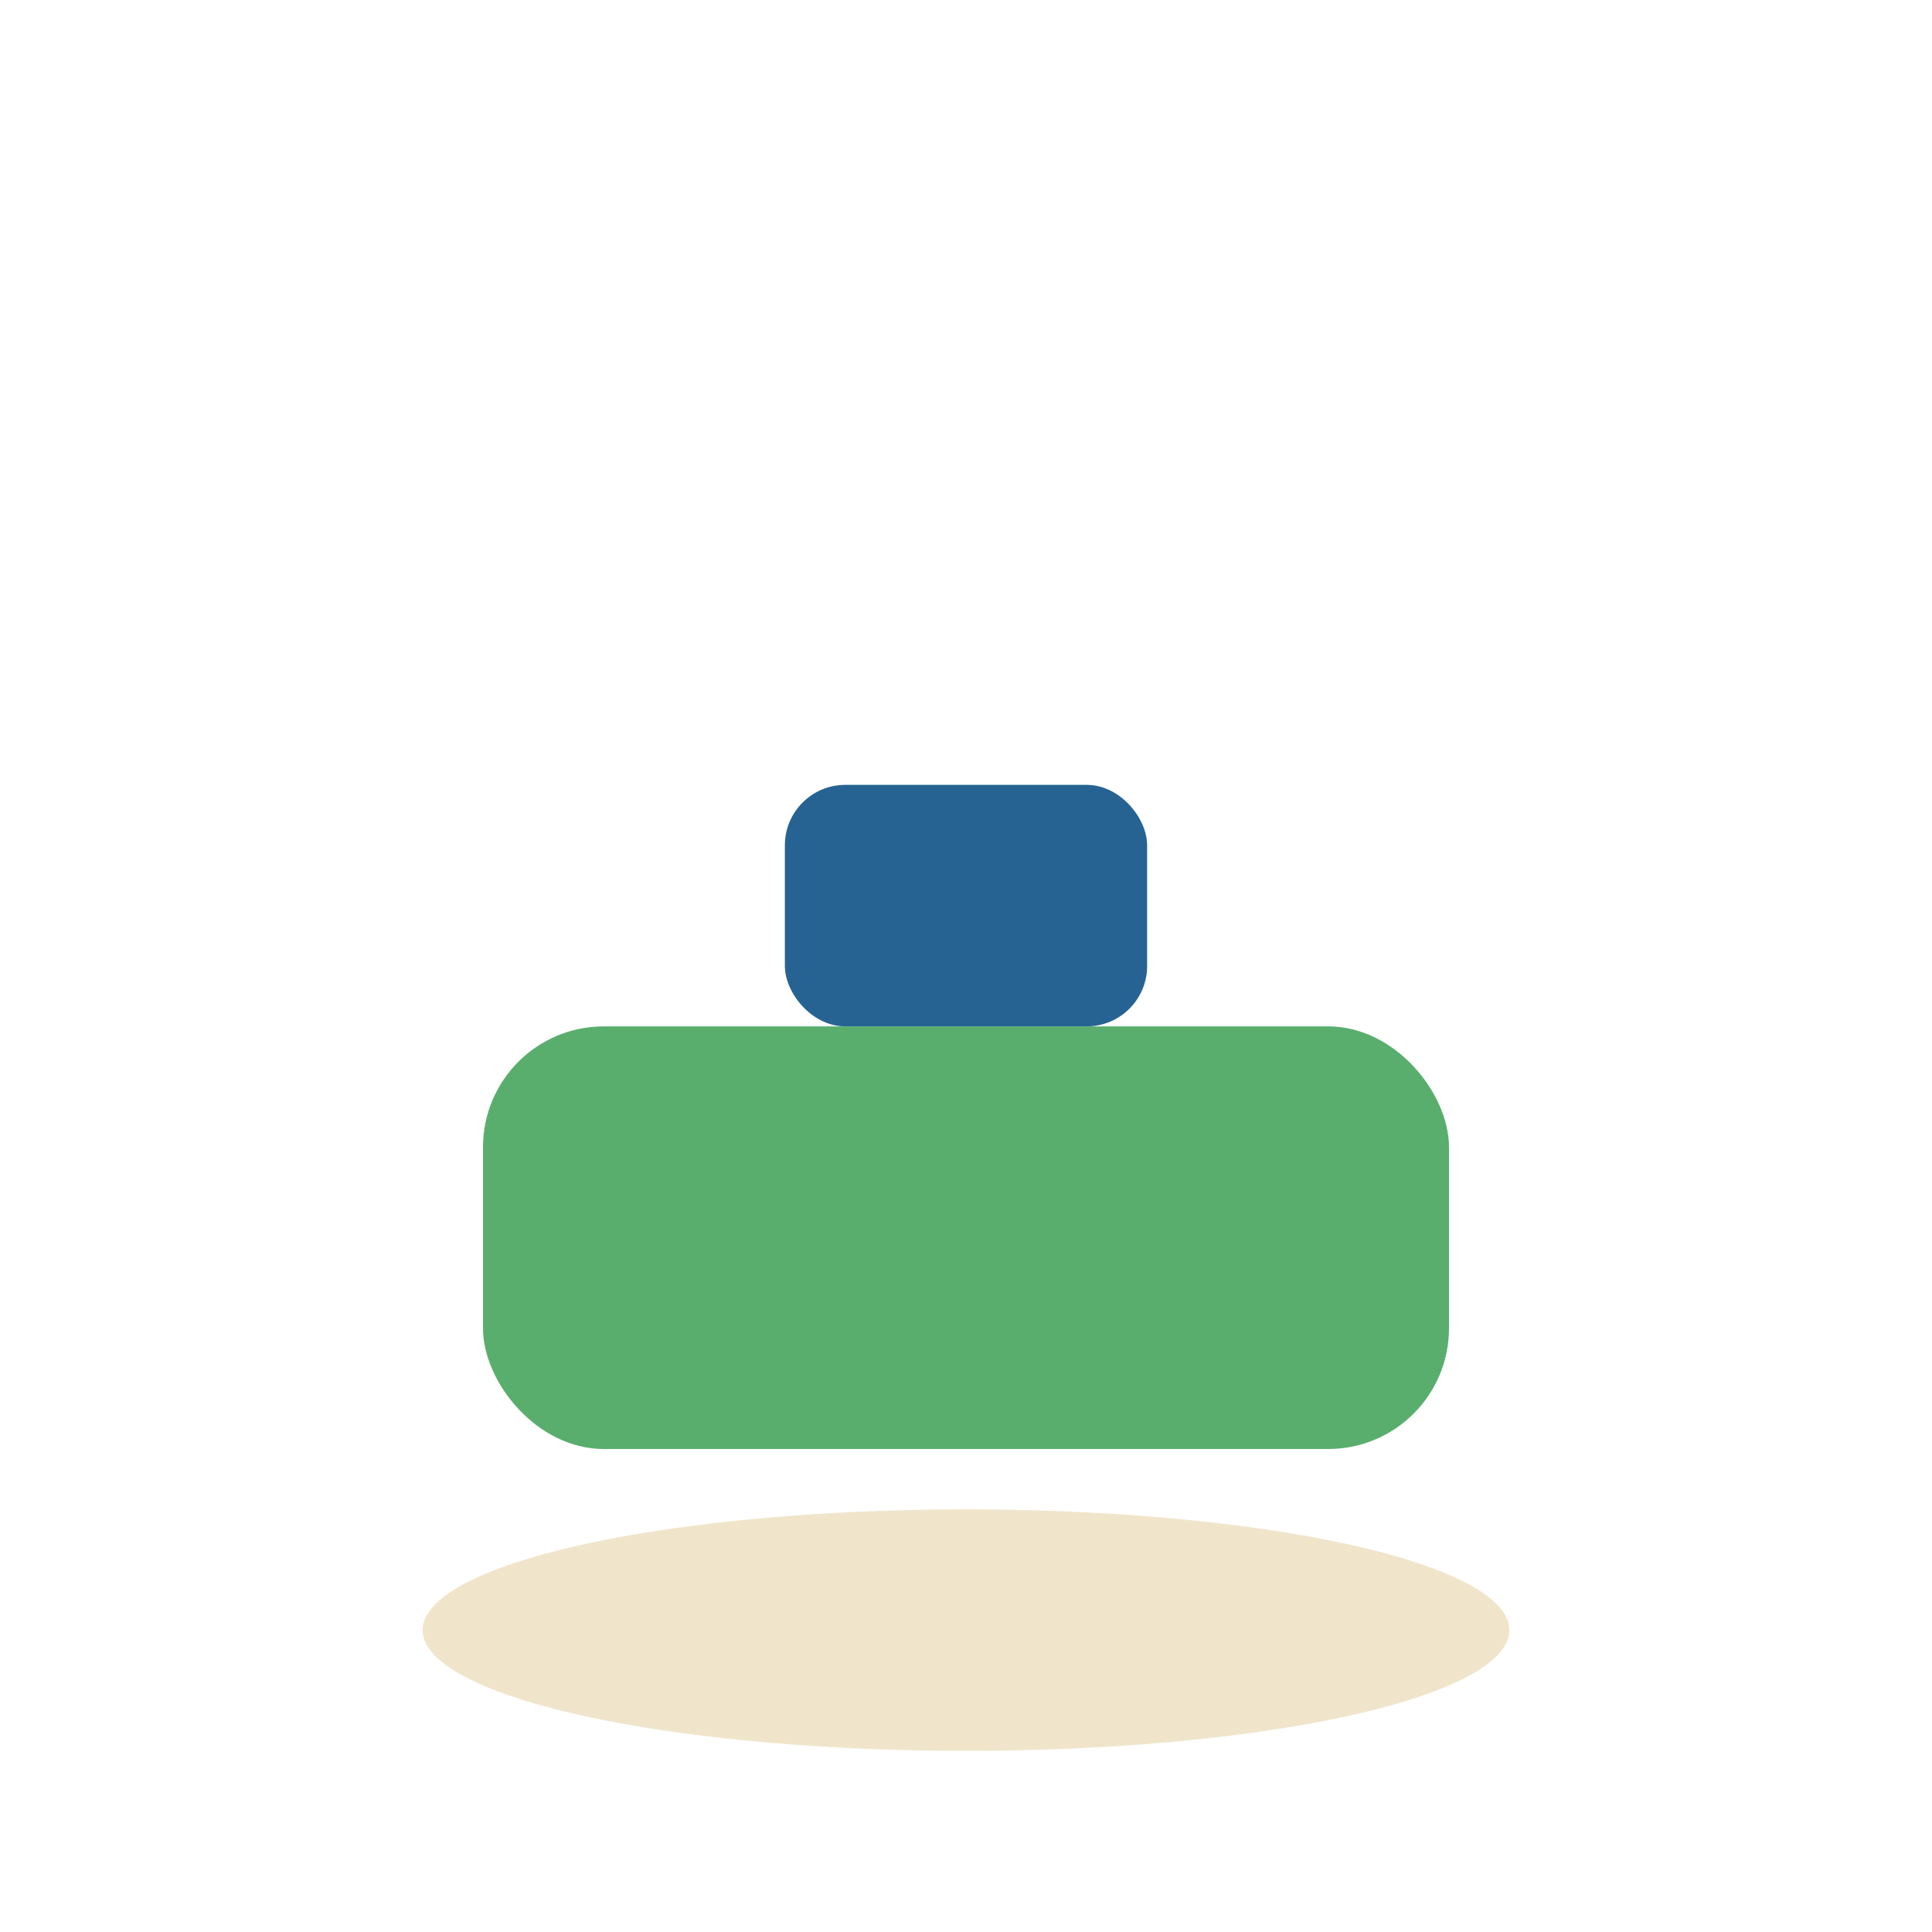 <?xml version="1.0" encoding="UTF-8"?>
<svg xmlns="http://www.w3.org/2000/svg" width="32" height="32" viewBox="0 0 32 32"><ellipse cx="16" cy="27" rx="9" ry="2" fill="#F0E5CB"/><rect x="8" y="17" width="16" height="7" rx="2" fill="#59AE6E"/><rect x="13" y="13" width="6" height="4" rx="1" fill="#266392"/></svg>